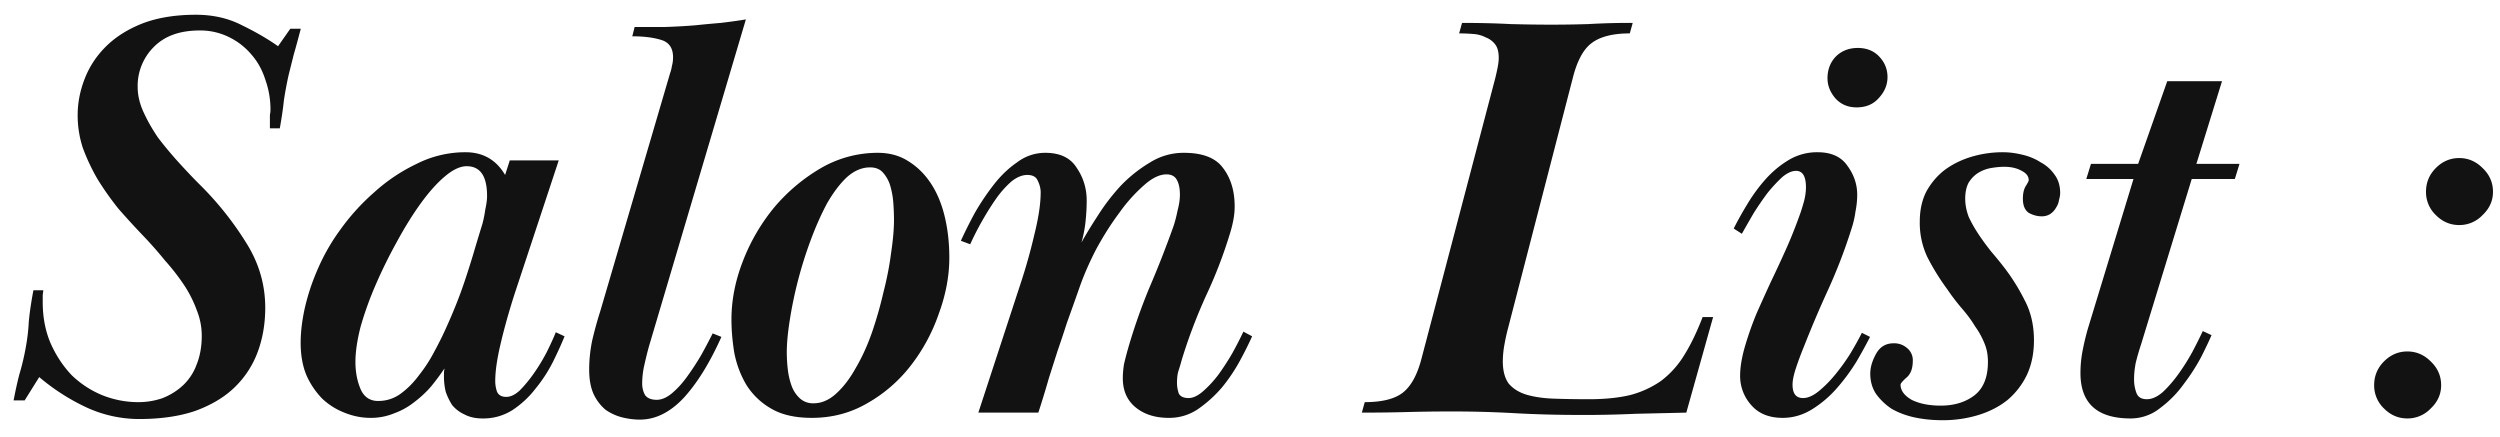 <svg xmlns="http://www.w3.org/2000/svg" width="103" height="18" fill="none"><path fill="#121212" d="M12.392 1.184q-.168.648-.288 1.056l-.216.864q-.12.552-.192 1.032-.048.48-.168 1.152h-.408v-.552q.024-.12.024-.216 0-.648-.216-1.248-.192-.6-.576-1.032a2.8 2.8 0 0 0-.936-.72 2.65 2.65 0 0 0-1.2-.264q-1.224 0-1.896.696a2.26 2.26 0 0 0-.648 1.632q0 .504.24 1.032t.6 1.056q.384.504.84 1.008t.888.936a13 13 0 0 1 1.896 2.376q.792 1.248.792 2.688 0 .984-.312 1.824a3.9 3.9 0 0 1-.96 1.464q-.624.6-1.608.96-.984.336-2.328.336a5.2 5.2 0 0 1-2.16-.48 8.7 8.7 0 0 1-1.944-1.248l-.6.96H.56q.12-.624.24-1.08a10 10 0 0 0 .24-.984q.12-.624.144-1.152.048-.552.192-1.32h.408q0 .024-.024.192v.288q0 .96.336 1.728.336.744.864 1.296a4 4 0 0 0 1.248.816q.72.288 1.488.288a3 3 0 0 0 1.008-.168q.48-.192.84-.528a2.2 2.2 0 0 0 .552-.84q.216-.528.216-1.2 0-.552-.216-1.08a4.9 4.9 0 0 0-.528-1.032 9 9 0 0 0-.768-.984q-.408-.504-.864-.984Q5.384 9.176 4.88 8.6 4.4 8 4.016 7.376a8.3 8.3 0 0 1-.6-1.272A4.3 4.3 0 0 1 3.2 4.736q0-.744.288-1.488t.864-1.32q.6-.6 1.512-.96.936-.36 2.208-.36 1.056 0 1.896.432.84.408 1.488.864l.504-.72zM23.26 13.856q-.194.48-.48 1.056a6 6 0 0 1-.72 1.104 3.9 3.9 0 0 1-.96.888 2.23 2.23 0 0 1-1.225.336q-.431 0-.744-.168a1.4 1.4 0 0 1-.503-.384q-.168-.264-.265-.552a2.7 2.7 0 0 1-.072-.6v-.144q0-.096.024-.216-.24.36-.552.744-.312.36-.696.648a2.9 2.9 0 0 1-.816.456 2.5 2.5 0 0 1-.984.192q-.55 0-1.08-.216a2.8 2.8 0 0 1-.912-.576 3.3 3.3 0 0 1-.648-.96q-.24-.576-.24-1.344 0-.648.168-1.416a9 9 0 0 1 .553-1.656 8.3 8.3 0 0 1 .912-1.584 9 9 0 0 1 1.392-1.536 7.2 7.2 0 0 1 1.751-1.176 4.45 4.45 0 0 1 2.017-.48q1.08 0 1.631.936l.192-.6h2.017l-1.825 5.52q-.36 1.128-.576 2.064-.215.912-.215 1.512 0 .216.072.432.096.216.384.216.263 0 .552-.264a5.3 5.3 0 0 0 .576-.696q.288-.408.527-.864.24-.48.384-.84zm-3.193-5.784q0-1.224-.84-1.224-.407 0-.912.432-.48.408-.984 1.104-.503.696-.983 1.584a20 20 0 0 0-.864 1.752 14 14 0 0 0-.624 1.728q-.216.84-.216 1.464t.216 1.128q.215.48.72.48.504 0 .911-.288.432-.312.768-.768a6 6 0 0 0 .625-.96q.287-.528.48-.96.24-.528.431-1.008.192-.48.36-.984t.336-1.056q.169-.576.384-1.272.073-.264.12-.6.073-.336.072-.552m6.08-6.96h1.247q.72-.024 1.272-.072.456-.048 1.032-.096.6-.072 1.032-.144l-3.984 13.44q-.096.336-.192.768a3.5 3.5 0 0 0-.096.792q0 .264.12.48.144.192.48.192.312 0 .648-.288t.624-.696q.312-.432.576-.888.264-.48.456-.864l.36.144q-.72 1.608-1.56 2.52-.84.888-1.8.888-.36 0-.744-.096a2.1 2.1 0 0 1-.672-.312 1.9 1.9 0 0 1-.48-.624q-.192-.408-.192-1.032 0-.576.12-1.176.144-.624.336-1.224l2.88-9.816a1.3 1.3 0 0 0 .072-.288q.048-.168.048-.36 0-.576-.504-.72-.48-.144-1.176-.144zM36.16 6.296q.72 0 1.248.336.552.336.936.912t.576 1.368.192 1.704q0 1.128-.432 2.304a7.4 7.4 0 0 1-1.152 2.136 6 6 0 0 1-1.8 1.56q-1.032.6-2.28.6-1.032 0-1.68-.384a2.9 2.9 0 0 1-1.008-.96q-.36-.6-.504-1.32-.12-.72-.12-1.392 0-1.2.48-2.424a8 8 0 0 1 1.296-2.208 7.4 7.4 0 0 1 1.92-1.608 4.66 4.66 0 0 1 2.328-.624m-.312.6q-.504 0-.96.408-.432.408-.816 1.08-.36.672-.672 1.512a17 17 0 0 0-.864 3.312q-.12.768-.12 1.296 0 .384.048.768.048.36.168.672a1.3 1.3 0 0 0 .336.48.8.8 0 0 0 .552.192q.48 0 .912-.384.456-.408.816-1.056.384-.648.672-1.464.288-.84.48-1.68.216-.84.312-1.608.12-.792.12-1.368 0-.288-.024-.648a3.4 3.4 0 0 0-.12-.72 1.4 1.4 0 0 0-.288-.552q-.192-.24-.552-.24m7.028 1.032q0-.24-.12-.48-.096-.24-.432-.24-.312 0-.648.264a4 4 0 0 0-.624.696q-.288.408-.576.912a12 12 0 0 0-.504.984l-.384-.144q.24-.528.576-1.152.36-.624.792-1.176t.96-.912a1.9 1.9 0 0 1 1.152-.384q.912 0 1.296.624.408.6.408 1.344 0 .408-.048.864a5 5 0 0 1-.168.864q.264-.48.672-1.104.408-.648.936-1.224a5.7 5.7 0 0 1 1.2-.96 2.6 2.6 0 0 1 1.416-.408q1.152 0 1.608.624.48.624.48 1.584 0 .264-.048.528a5 5 0 0 1-.12.504 19 19 0 0 1-1.008 2.64q-.6 1.32-1.008 2.664a9 9 0 0 1-.144.48q-.048.192-.048.456 0 .216.072.432.096.192.408.192.264 0 .576-.264.336-.288.648-.696.312-.432.576-.888.264-.48.456-.888l.36.192a15 15 0 0 1-.504 1.008 7 7 0 0 1-.744 1.104 5.2 5.2 0 0 1-.984.888 2.1 2.1 0 0 1-1.2.36q-.84 0-1.368-.432t-.528-1.2q0-.264.048-.576.072-.312.168-.648.36-1.248.864-2.472.528-1.224 1.008-2.568.096-.288.168-.648.096-.36.096-.648 0-.384-.12-.6-.12-.24-.432-.24-.432 0-.936.456a6.5 6.5 0 0 0-1.008 1.128q-.504.672-.96 1.512-.432.84-.696 1.608-.288.816-.504 1.416-.192.6-.384 1.152l-.36 1.128q-.168.6-.432 1.416h-2.472l1.728-5.28q.336-1.008.576-2.04.264-1.056.264-1.752M69.476 17l-2.088.048a46 46 0 0 1-2.208.048q-1.488 0-2.76-.072a46 46 0 0 0-2.592-.072q-.96 0-1.848.024-.864.024-1.872.024l.12-.432q1.056 0 1.56-.384.528-.408.792-1.464l3.024-11.496q.048-.192.096-.432t.048-.408q0-.36-.144-.552a.87.87 0 0 0-.384-.288 1.3 1.3 0 0 0-.528-.144 7 7 0 0 0-.576-.024l.12-.432q1.104 0 1.992.048.912.024 1.68.024.792 0 1.536-.024a29 29 0 0 1 1.824-.048l-.12.432q-1.056 0-1.584.408-.504.384-.768 1.44L62.132 13.52a8 8 0 0 0-.144.648 4 4 0 0 0-.072.72q0 .576.24.912.264.312.72.456.48.144 1.128.168.672.024 1.464.024.96 0 1.68-.168a4 4 0 0 0 1.272-.576 3.8 3.8 0 0 0 .96-1.056q.408-.648.768-1.584h.432zm1.953-7.584q.24-.48.576-1.032t.744-1.008q.432-.48.96-.792a2.27 2.27 0 0 1 1.176-.312q.84 0 1.224.552.408.552.408 1.2 0 .336-.072.696-.048.36-.168.72a22 22 0 0 1-.936 2.448q-.552 1.2-1.032 2.424-.168.408-.312.84t-.144.696q0 .552.432.552.288 0 .624-.264.36-.288.696-.696t.624-.864q.288-.48.48-.864l.336.168q-.216.432-.552 1.008a8 8 0 0 1-.792 1.08 4.5 4.5 0 0 1-1.032.888q-.576.36-1.224.36-.84 0-1.296-.528a1.79 1.79 0 0 1-.456-1.2q0-.552.216-1.272t.48-1.344q.288-.648.576-1.272.312-.648.624-1.344t.6-1.512q.072-.216.144-.48.072-.288.072-.552 0-.672-.408-.672-.264 0-.576.264a6 6 0 0 0-.6.648q-.288.384-.576.84-.264.456-.48.84zm5.112-7.44q.552 0 .888.36t.336.84-.36.864q-.336.384-.912.384-.528 0-.864-.36-.336-.384-.336-.84 0-.528.336-.888.36-.36.912-.36m1.762 13.872q0 .36.456.624.48.24 1.2.24.816 0 1.368-.408.576-.432.576-1.392 0-.432-.144-.768a3.3 3.3 0 0 0-.384-.696q-.216-.36-.528-.72a9 9 0 0 1-.624-.816 9.6 9.6 0 0 1-.816-1.32 3.3 3.3 0 0 1-.312-1.464q0-.696.264-1.224.288-.528.744-.888.48-.36 1.104-.552a4.5 4.5 0 0 1 1.32-.192q.36 0 .768.096.432.096.768.312.36.192.576.504.24.312.24.768 0 .12-.048.288a.75.75 0 0 1-.12.312.74.74 0 0 1-.24.264.64.64 0 0 1-.36.096q-.264 0-.528-.144-.24-.168-.24-.576 0-.336.12-.528t.12-.24q0-.24-.288-.384-.288-.168-.72-.168-.24 0-.528.048a1.5 1.5 0 0 0-.528.192q-.24.144-.408.408-.144.264-.144.672 0 .36.144.744.168.36.408.72t.528.72q.288.336.528.648.48.624.84 1.344.384.72.384 1.656 0 .792-.288 1.416-.288.6-.792 1.032-.504.408-1.2.624a5 5 0 0 1-1.512.216q-.6 0-1.152-.12-.528-.12-.936-.36a2.5 2.5 0 0 1-.624-.6q-.24-.36-.24-.84 0-.384.24-.816t.72-.432a.8.8 0 0 1 .552.192.64.64 0 0 1 .24.528q0 .48-.264.696-.24.216-.24.288m7.844-9.096h1.944l1.2-3.408h2.256l-1.056 3.408h1.776l-.192.624h-1.776l-2.088 6.816q-.12.36-.216.744-.072.36-.072.696 0 .288.096.552t.432.264q.312 0 .648-.288.336-.312.648-.744t.576-.912q.264-.504.432-.864l.36.168q-.12.288-.408.864a8 8 0 0 1-.72 1.128q-.408.576-.984 1.008a1.94 1.94 0 0 1-1.224.432q-2.064 0-2.064-1.872 0-.48.096-.96t.216-.888l1.872-6.144h-1.944zm11.668 9.12q0-.576.408-.984t.96-.408.96.408q.432.408.432.984 0 .552-.432.96a1.31 1.31 0 0 1-.96.408q-.552 0-.96-.408a1.31 1.31 0 0 1-.408-.96m2.136-7.968q0-.576.408-.984t.96-.408.96.408q.432.408.432.984 0 .552-.432.96a1.31 1.31 0 0 1-.96.408q-.552 0-.96-.408a1.31 1.31 0 0 1-.408-.96"/></svg>